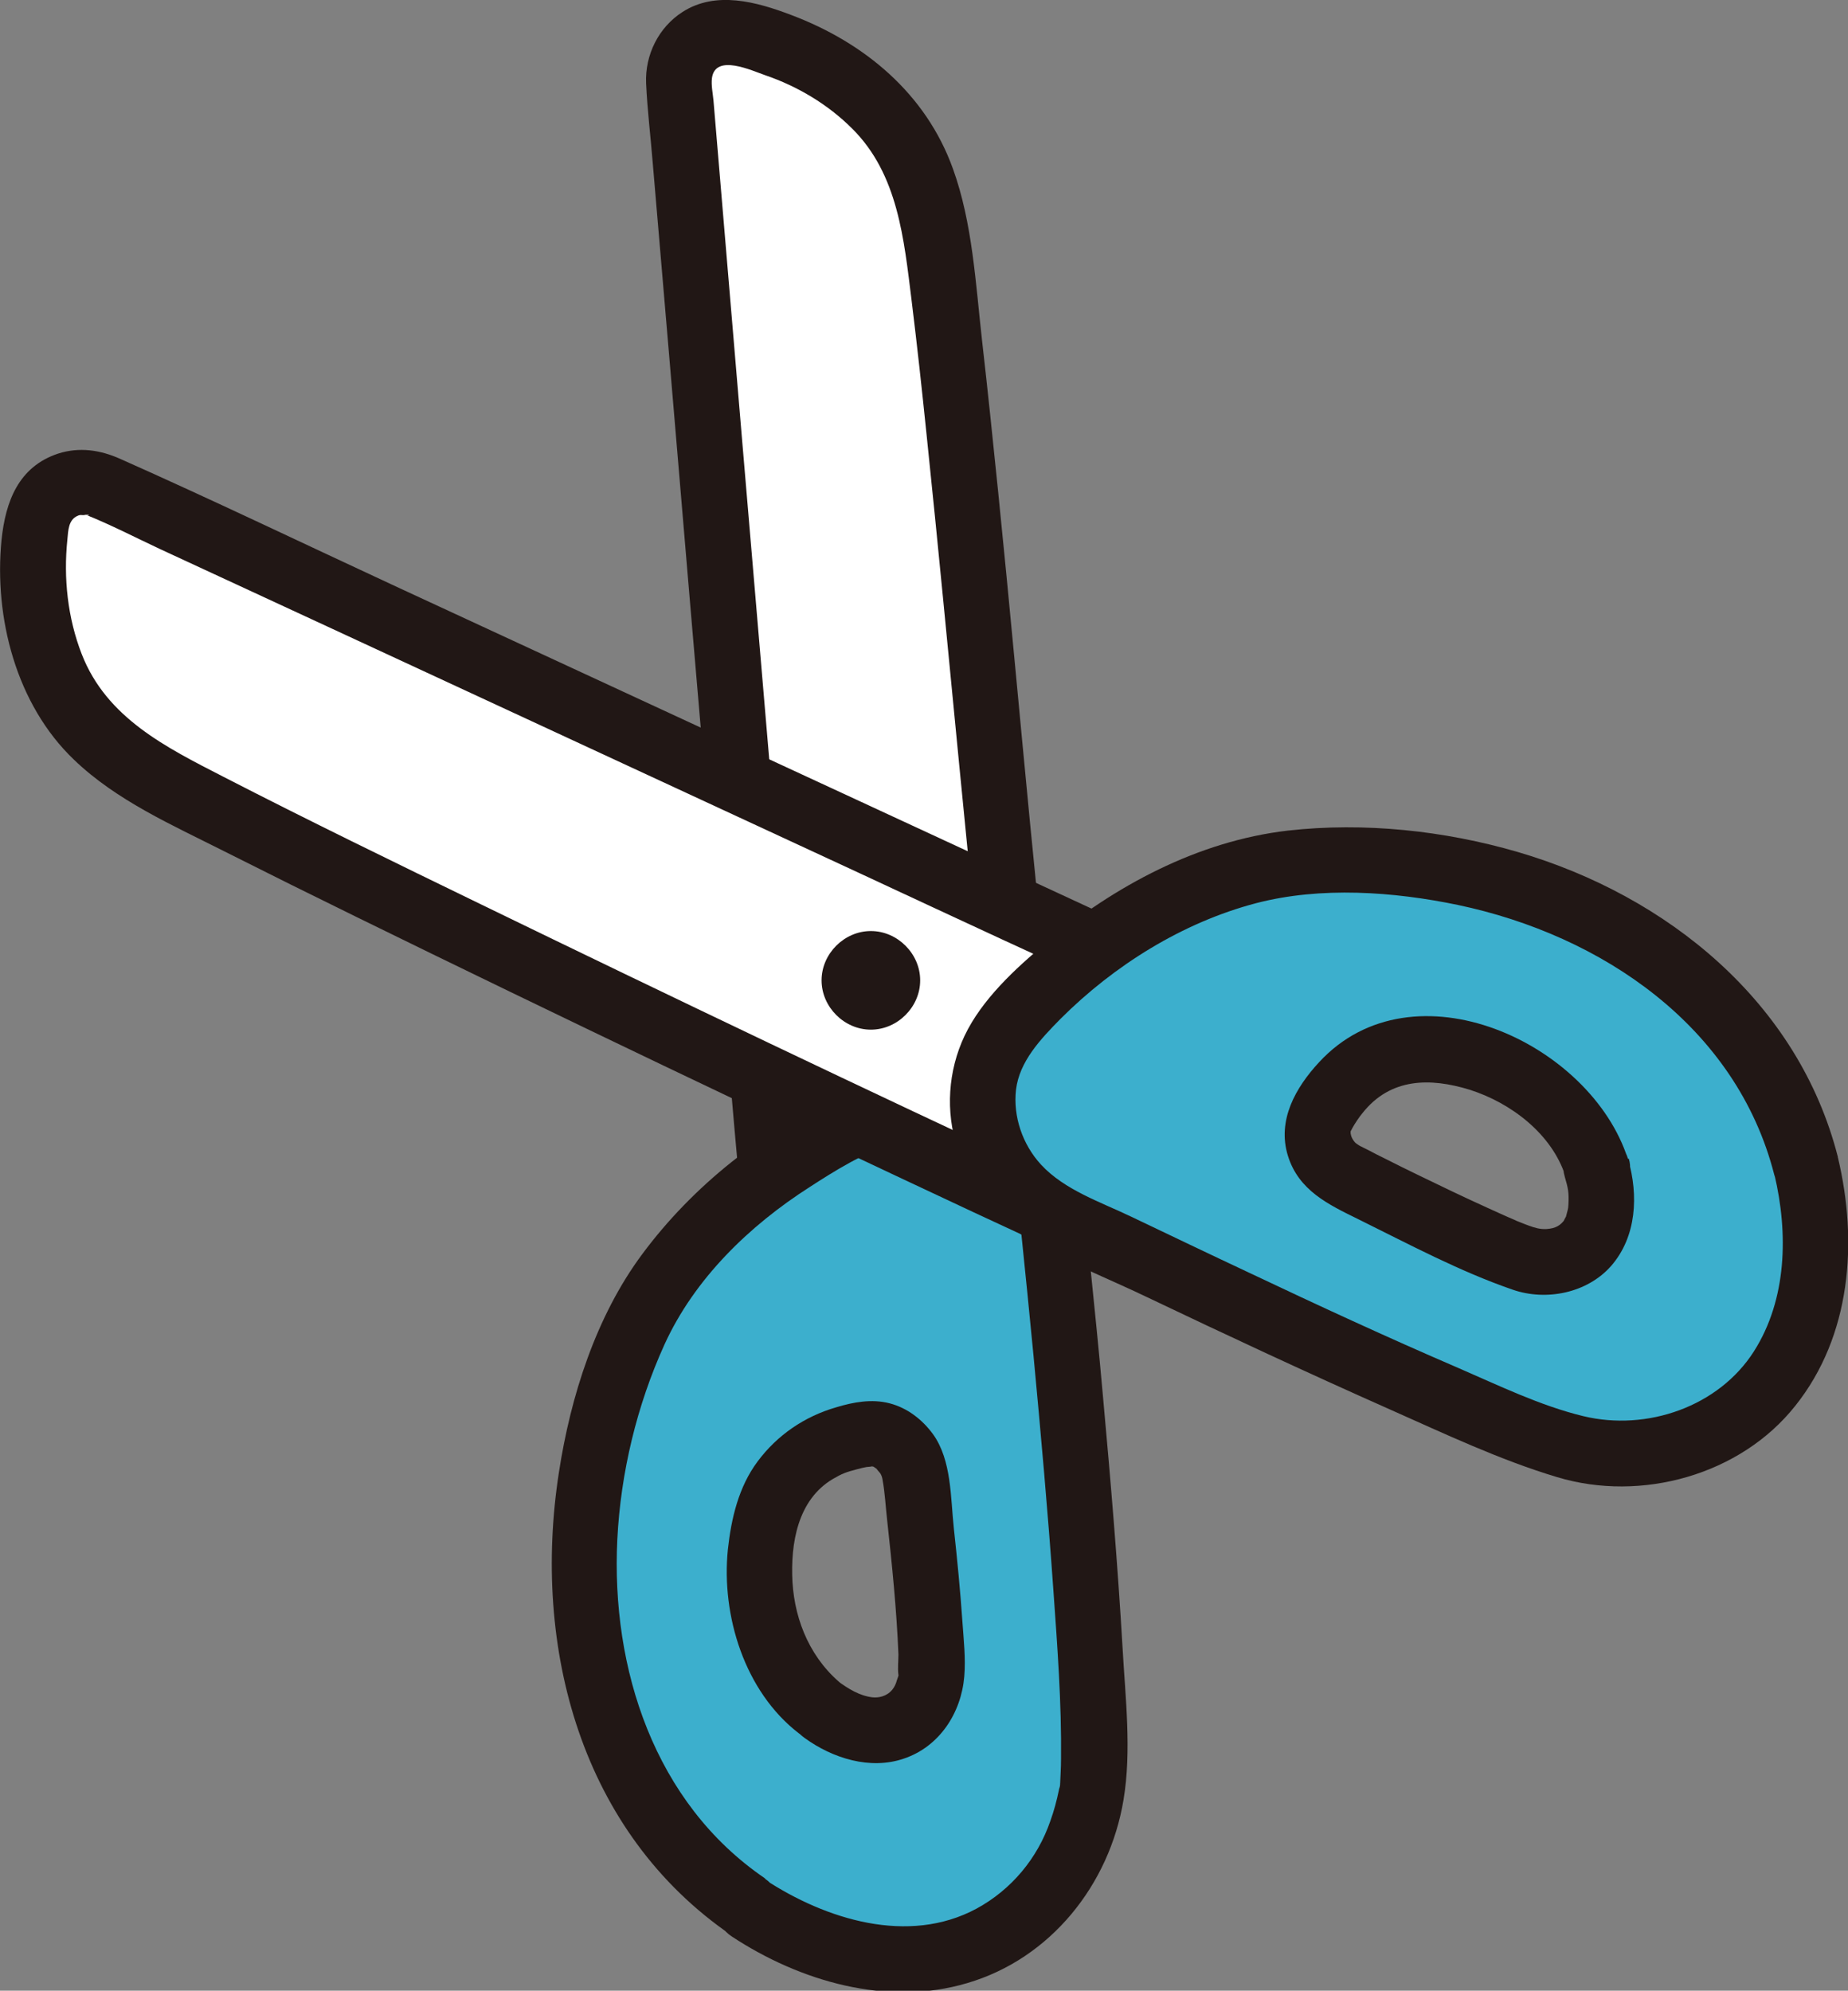 <?xml version="1.0" encoding="UTF-8"?>
<svg id="_レイヤー_2" data-name="レイヤー 2" xmlns="http://www.w3.org/2000/svg" width="60.35" height="65" viewBox="0 0 60.35 65">
  <rect x="0" y="0" width="60.35" height="65" fill="#808080" stroke="none"/>
  <defs>
    <style>
      .cls-1 {
        fill: #211715;
      }

      .cls-2 {
        fill: #fff;
      }

      .cls-3 {
        fill: #3cafcd;
      }
    </style>
  </defs>
  <g id="icon">
    <g>
      <path class="cls-2" d="M25.08,36.93L22.18,2.71c-.08-1,.8-1.81,1.79-1.63,1.15.21,2.26.65,3.25,1.27.99.62,1.86,1.45,2.43,2.47.7,1.26.9,2.73,1.09,4.16.84,6.47,2.17,22.13,3.01,28.6"/>
      <path class="cls-1" d="M26.27,38.29c-.23-2.7-.46-5.39-.69-8.09-.45-5.26-.89-10.52-1.34-15.77-.31-3.72-.63-7.43-.94-11.15-.02-.22-.08-.5-.05-.73.11-.81,1.31-.24,1.75-.09,1.05.36,2.04.95,2.83,1.74,1.5,1.49,1.69,3.61,1.94,5.61.18,1.46.34,2.93.49,4.39.75,7.18,1.36,14.37,2.19,21.54.07.62.15,1.23.23,1.84.07.58.44,1.07,1.07,1.07.52,0,1.15-.49,1.07-1.07-.93-7.14-1.49-14.33-2.22-21.49-.17-1.66-.34-3.32-.53-4.98-.21-1.86-.31-3.83-.95-5.6-.88-2.45-2.89-4.12-5.28-5.02-1.13-.43-2.46-.8-3.55-.1-.78.5-1.23,1.4-1.19,2.33.04.88.15,1.76.22,2.64l.53,6.22c.46,5.45.92,10.9,1.39,16.35.29,3.4.55,6.81.86,10.2,0,.05,0,.11.01.16.05.58.46,1.07,1.07,1.07.54,0,1.12-.49,1.07-1.07h0Z"/>
      <path class="cls-1" d="M28.05,36.65c-.96.42-1.93.98-2.86,1.65h0s-.26-3.13-.26-3.13c1.08.51,2.13,1.01,3.12,1.48h0Z"/>
      <path class="cls-3" d="M34.38,39.85c-.27-2.54-2.77-4.44-5.19-3.64-3.24,1.07-6.93,3.91-8.38,7.07-2.95,6.42-2.32,14.52,3.13,18.63.16.12.33.24.5.35,2.78,1.86,6.56,2.54,9.24.05,1.09-1.02,1.68-2.33,1.96-3.78.32-1.65-.44-10.92-1.26-18.68ZM30.42,54.8c-.08.48-.26.92-.6,1.24-.84.79-2.07.48-2.98-.21h0c-.06-.04-.11-.09-.16-.13-1.79-1.5-2.23-4.26-1.59-6.31.34-1.09,1.07-1.83,2.06-2.26.23-.1.62-.21,1.04-.3.79-.17,1.6.47,1.71,1.34.33,2.65.63,6.08.54,6.63Z"/>
      <path class="cls-1" d="M24.98,61.33c-3.61-2.46-5.03-6.85-4.82-11.07.11-2.18.64-4.38,1.54-6.36.98-2.15,2.77-3.88,4.74-5.14,1.59-1.03,3.83-2.41,5.61-1.04.77.59,1.19,1.47,1.29,2.43.14,1.37.28,2.73.41,4.1.24,2.55.47,5.11.65,7.67.13,1.83.27,3.68.25,5.52,0,.28-.02.55-.03.83,0,.1-.07.25.01-.08-.02.08-.03.17-.05.26-.07.34-.16.68-.28,1.01-.42,1.22-1.27,2.24-2.41,2.86-2.23,1.2-4.93.35-6.91-.95-1.16-.76-2.24,1.1-1.08,1.86,2.22,1.46,5.07,2.3,7.69,1.52,2.72-.8,4.64-3.21,5.1-5.98.27-1.61.06-3.34-.03-4.96-.16-2.74-.39-5.47-.64-8.21-.13-1.47-.28-2.94-.43-4.41-.15-1.43-.25-2.79-1.12-3.99-.74-1.02-1.82-1.82-3.06-2.1-1.42-.31-2.68.1-3.96.67-2.53,1.13-4.82,2.95-6.47,5.17-1.52,2.04-2.35,4.66-2.73,7.15-.88,5.69.71,11.74,5.65,15.11,1.15.78,2.22-1.08,1.08-1.86h0Z"/>
      <path class="cls-1" d="M27.59,55.07c-1.09-.84-1.63-2.11-1.71-3.41-.07-1.27.17-2.69,1.32-3.37.31-.18.42-.22.8-.32.1-.03.2-.05.3-.07.02,0,.25-.02.11-.02.14,0,.1,0,.23.09-.04-.03.08.1.11.14.05.09.06.14.07.2.08.43.1.87.15,1.31.16,1.46.31,2.93.37,4.4,0,.22-.03.46,0,.67.02.1.08.09.03-.18.02.1-.05.26-.08.35-.03.11-.07.21-.15.31-.19.23-.46.27-.65.25-.42-.05-.79-.28-1.13-.53-.47-.34-1.2-.08-1.47.39-.32.54-.09,1.13.39,1.47.91.66,2.14,1.05,3.24.67,1.16-.39,1.87-1.49,1.97-2.68.05-.59-.02-1.2-.06-1.78-.07-1.02-.17-2.04-.28-3.05-.11-1.01-.07-2.23-.68-3.08-.35-.48-.84-.86-1.42-1.01s-1.18-.04-1.74.13c-1.04.3-1.93.91-2.57,1.77-.62.83-.86,1.86-.97,2.87-.22,2.17.55,4.64,2.31,6,.46.35,1.07.45,1.52,0,.37-.37.46-1.16,0-1.52h0Z"/>
      <path class="cls-2" d="M35.76,30.9L3.35,15.9c-.91-.42-1.98.14-2.14,1.12-.19,1.15-.17,2.35.08,3.49.25,1.14.73,2.24,1.49,3.13.94,1.09,2.26,1.78,3.54,2.45,5.79,3,21.54,10.51,27.69,13.36"/>
      <path class="cls-1" d="M36.3,29.97c-2.72-1.26-5.44-2.52-8.16-3.78-5.12-2.37-10.24-4.74-15.36-7.11-2.95-1.37-5.89-2.78-8.86-4.1-.65-.29-1.33-.39-2.02-.17-1.3.43-1.72,1.57-1.85,2.82-.25,2.54.48,5.37,2.36,7.17,1.39,1.34,3.22,2.14,4.92,3,1.43.72,2.86,1.43,4.29,2.13,6.69,3.28,13.42,6.49,20.17,9.65.56.26,1.12.52,1.68.78.53.24,1.16.15,1.47-.39.27-.46.14-1.22-.39-1.47-6.31-2.93-12.58-5.93-18.84-8.97-2.82-1.37-5.64-2.74-8.42-4.17-1.87-.96-3.81-1.92-4.62-4-.46-1.18-.6-2.48-.47-3.74.03-.3.03-.65.34-.78.11-.05.13,0,.25-.03.14-.02.16.05.02,0,.82.33,1.61.74,2.4,1.11l5.66,2.62,14.89,6.9c3.1,1.43,6.19,2.89,9.29,4.3.05.02.1.05.15.07.53.24,1.16.15,1.47-.39.27-.46.14-1.23-.39-1.47h0Z"/>
      <path class="cls-1" d="M28.44,33.62c.87,0,1.61-.74,1.61-1.61s-.74-1.61-1.61-1.61-1.61.74-1.61,1.61.74,1.61,1.61,1.61h0Z"/>
      <path class="cls-3" d="M58.98,38.07h0c-.05-.2-.1-.4-.16-.59-1.99-6.53-9.39-9.89-16.43-9.31-3.46.28-7.39,2.78-9.5,5.46-1.59,2-.66,5.01,1.64,6.13,7.02,3.42,15.47,7.31,17.13,7.57,1.45.23,2.89.13,4.22-.55,3.26-1.67,3.91-5.45,3.11-8.7ZM51.3,41c-.42.21-.89.23-1.37.14-.55-.1-3.67-1.56-6.05-2.77-.78-.4-1.1-1.37-.67-2.06.23-.36.46-.69.63-.87.74-.78,1.69-1.22,2.83-1.17,2.14.1,4.59,1.46,5.39,3.66.02.07.05.13.07.2h0c.33,1.09.2,2.35-.82,2.87Z"/>
      <path class="cls-1" d="M60.02,37.78c-1.29-5.06-5.57-8.53-10.45-9.96-2.4-.7-5.02-.98-7.51-.7-2.94.34-5.67,1.81-7.91,3.68-.99.82-2.09,1.84-2.65,3.02-.54,1.14-.63,2.48-.23,3.68.41,1.22,1.22,2.27,2.32,2.96,1.19.74,2.57,1.27,3.84,1.88,2.64,1.26,5.28,2.49,7.96,3.68,1.78.79,3.59,1.65,5.46,2.21,2.75.83,5.99-.07,7.78-2.33,1.82-2.28,2.05-5.35,1.39-8.11-.32-1.35-2.39-.78-2.07.57.45,1.91.41,4.06-.67,5.76-1.15,1.81-3.5,2.62-5.57,2.12-1.41-.34-2.78-1.01-4.1-1.58-2.3-.99-4.57-2.04-6.83-3.11-1.28-.6-2.55-1.21-3.83-1.82-1-.48-2.18-.87-2.95-1.7-.61-.66-.92-1.58-.82-2.45.11-.92.8-1.65,1.45-2.31,1.75-1.75,3.99-3.15,6.39-3.78,2.11-.55,4.49-.38,6.6.06,4.69.99,9.08,3.96,10.32,8.8.34,1.34,2.42.77,2.07-.57h0Z"/>
      <path class="cls-1" d="M53.16,37.84c-1.21-3.79-7.01-6.48-10.08-3.16-.77.83-1.38,1.9-1.02,3.06.35,1.13,1.32,1.59,2.3,2.07,1.64.81,3.3,1.7,5.04,2.3,1.1.38,2.43.11,3.21-.77.84-.96.9-2.31.56-3.49-.38-1.33-2.46-.76-2.07.57.11.38.14.51.12.91,0,.02-.02.21,0,.06-.01.07-.03.15-.05.22-.05.19-.03.11,0,.06,0,0-.16.28-.07.15-.14.19-.29.29-.6.31-.21.01-.38-.04-.57-.11-.09-.03-.18-.07-.26-.1-.05-.02-.1-.04-.15-.06-.26-.1.13.06-.04-.02-.31-.13-.61-.27-.92-.41-.75-.34-1.5-.7-2.24-1.06-.37-.18-.74-.36-1.11-.55-.17-.08-.34-.17-.51-.26-.1-.05-.2-.1-.3-.15-.04-.02-.21-.15-.11-.07-.06-.05-.12-.14-.15-.21-.03-.08-.05-.17-.02-.22-.06.1.02-.02.04-.07.08-.15.25-.4.33-.49.92-1.17,2.23-1.16,3.5-.77,1.36.43,2.69,1.45,3.13,2.82.18.55.75.91,1.32.75.54-.15.93-.77.75-1.32h0Z"/>
    </g>
  </g>
</svg>